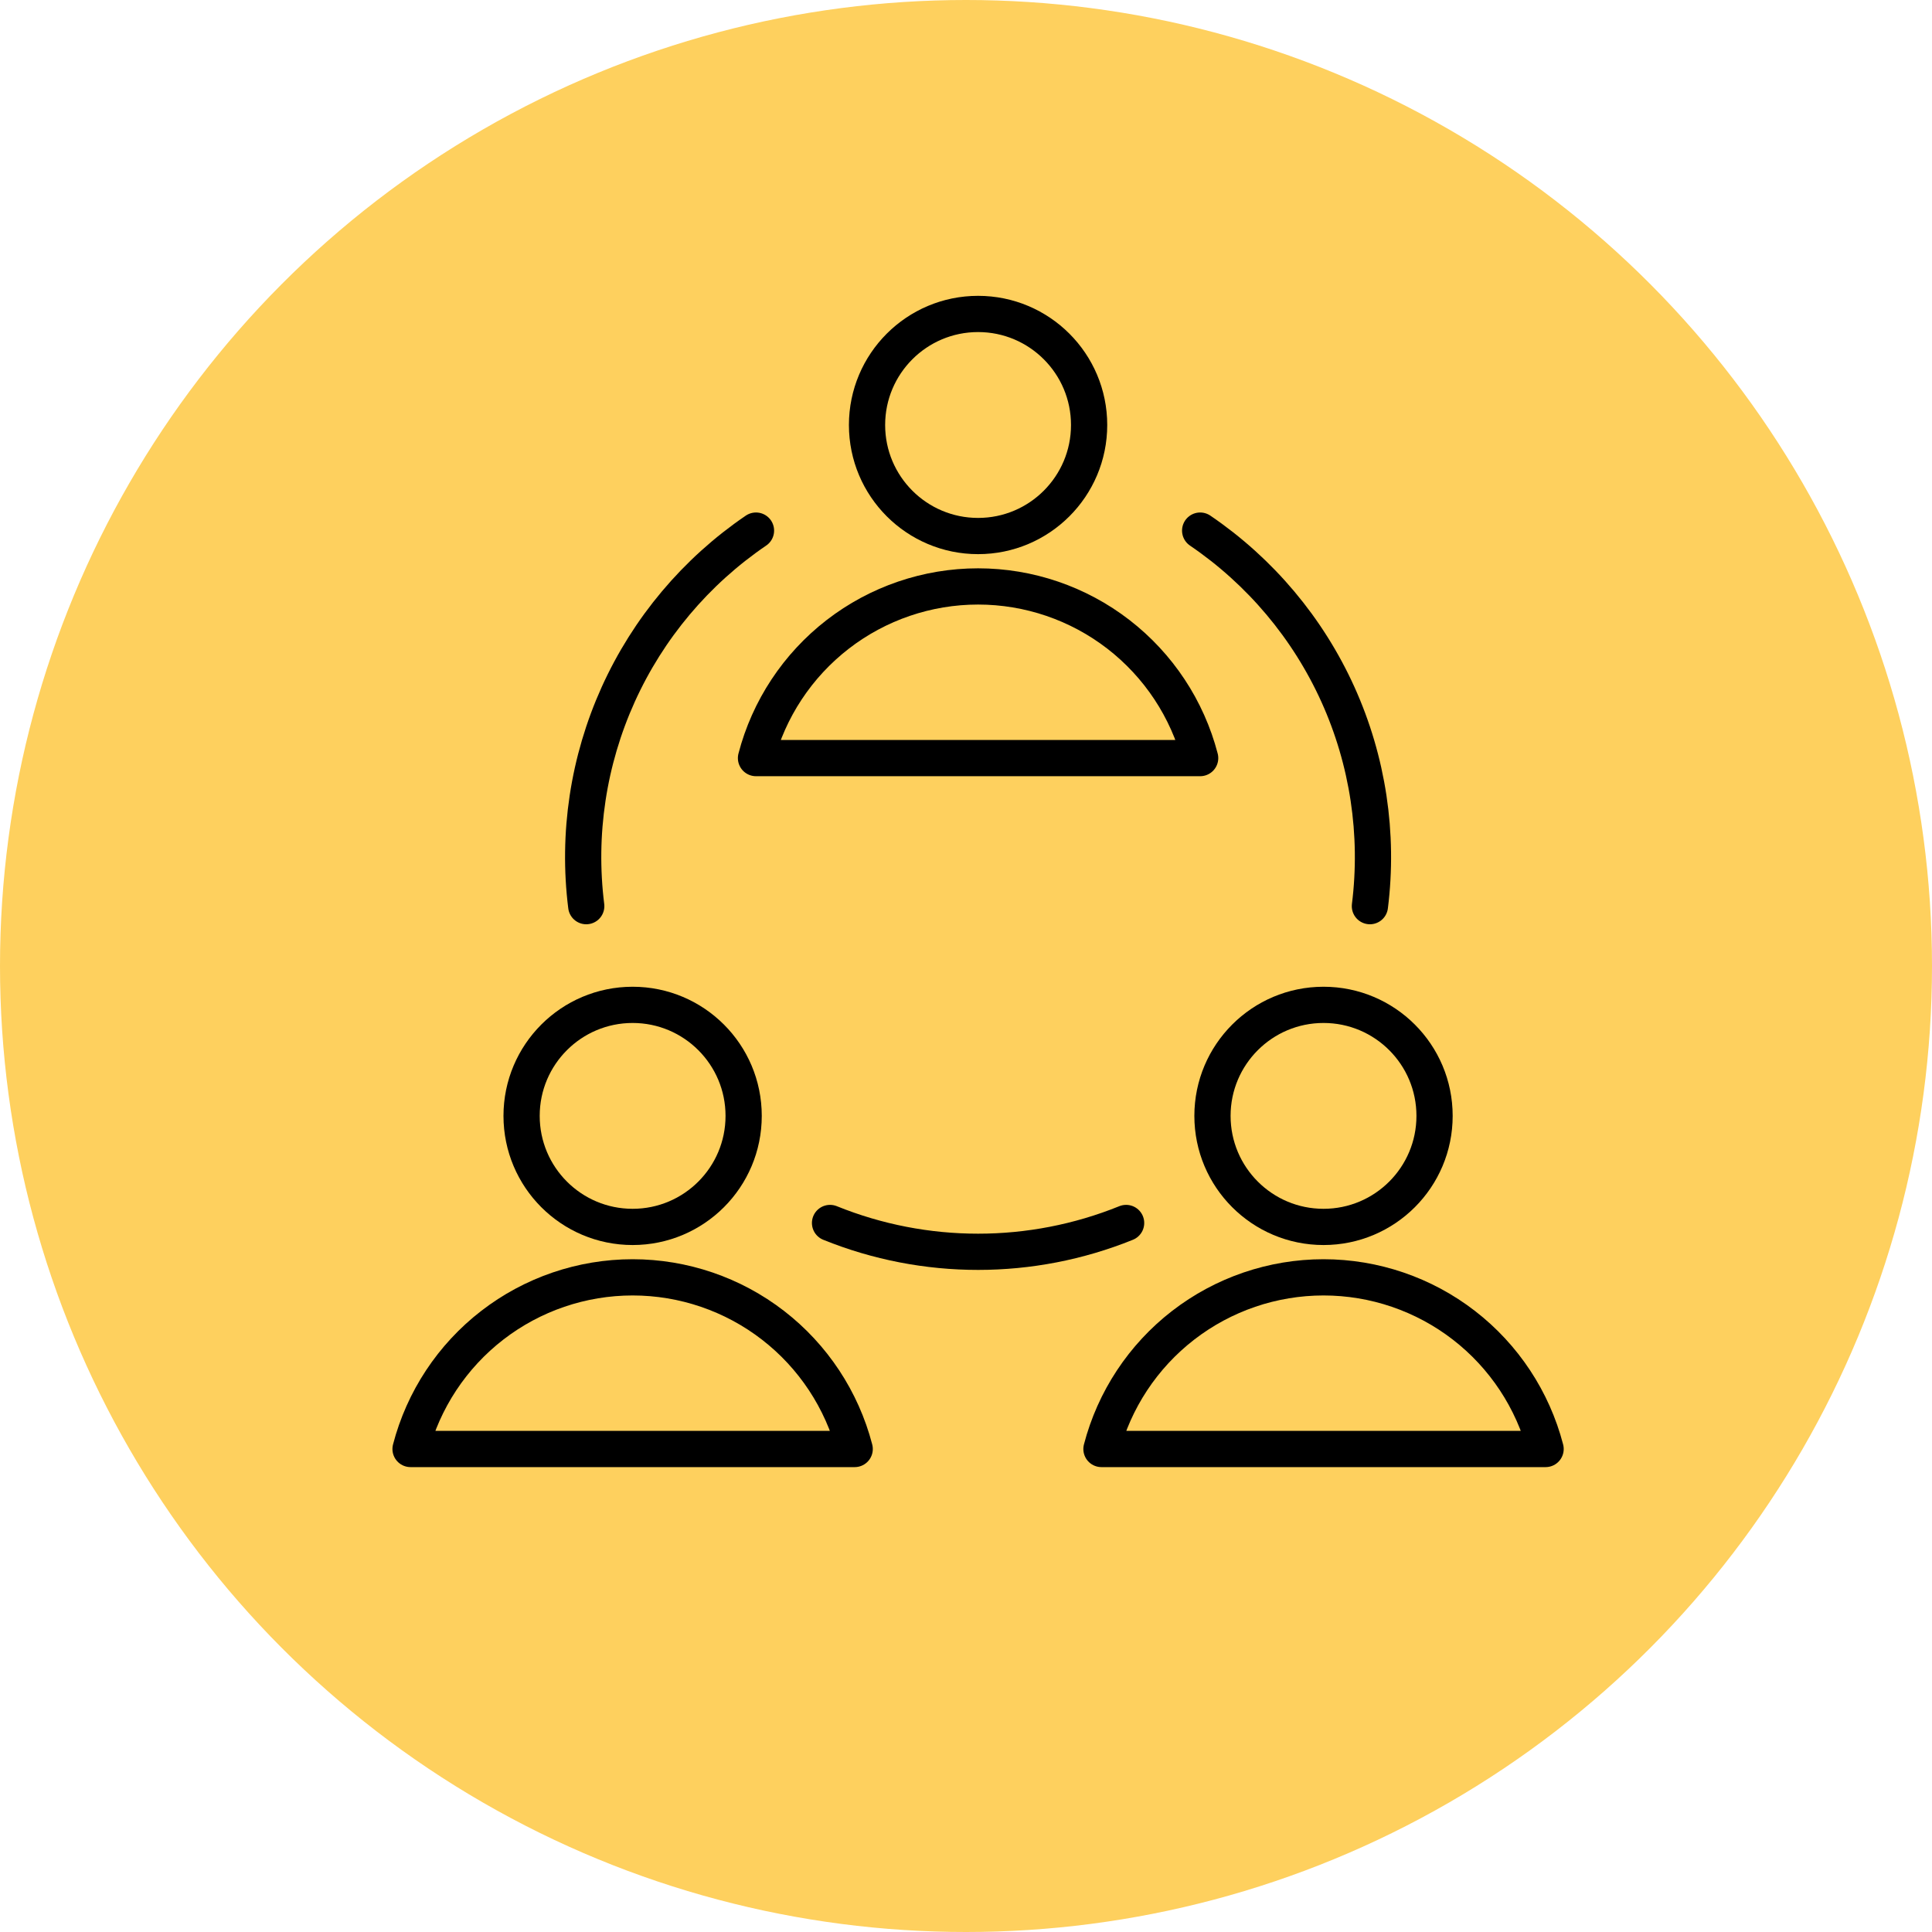 <svg xmlns="http://www.w3.org/2000/svg" width="80" height="80" viewBox="0 0 80 80" fill="none"><circle cx="40" cy="40" r="40" fill="#FED05E"></circle><path d="M40.5 22.196C43.039 22.196 45.098 20.137 45.098 17.598C45.098 15.059 43.039 13 40.5 13C37.961 13 35.902 15.059 35.902 17.598C35.902 20.137 37.961 22.196 40.5 22.196Z" stroke="black" stroke-width="1.5" stroke-linecap="round" stroke-linejoin="round"></path><path d="M49.696 31.391C49.166 29.356 47.975 27.554 46.311 26.267C44.647 24.981 42.603 24.283 40.5 24.283C38.397 24.283 36.353 24.981 34.689 26.267C33.025 27.554 31.834 29.356 31.304 31.391H49.696Z" stroke="black" stroke-width="1.5" stroke-linecap="round" stroke-linejoin="round"></path><path d="M26.196 50.804C28.735 50.804 30.793 48.746 30.793 46.206C30.793 43.667 28.735 41.609 26.196 41.609C23.656 41.609 21.598 43.667 21.598 46.206C21.598 48.746 23.656 50.804 26.196 50.804Z" stroke="black" stroke-width="1.5" stroke-linecap="round" stroke-linejoin="round"></path><path d="M35.391 60C34.861 57.965 33.671 56.162 32.007 54.876C30.343 53.59 28.299 52.892 26.196 52.892C24.092 52.892 22.048 53.59 20.384 54.876C18.72 56.162 17.53 57.965 17 60H35.391Z" stroke="black" stroke-width="1.5" stroke-linecap="round" stroke-linejoin="round"></path><path d="M54.804 50.804C57.344 50.804 59.402 48.746 59.402 46.206C59.402 43.667 57.344 41.609 54.804 41.609C52.265 41.609 50.206 43.667 50.206 46.206C50.206 48.746 52.265 50.804 54.804 50.804Z" stroke="black" stroke-width="1.5" stroke-linecap="round" stroke-linejoin="round"></path><path d="M64 60C63.47 57.965 62.28 56.162 60.616 54.876C58.952 53.59 56.908 52.892 54.804 52.892C52.701 52.892 50.657 53.59 48.993 54.876C47.329 56.162 46.139 57.965 45.609 60H64Z" stroke="black" stroke-width="1.5" stroke-linecap="round" stroke-linejoin="round"></path><path d="M46.63 50.641C42.698 52.232 38.302 52.232 34.37 50.641" stroke="black" stroke-width="1.5" stroke-linecap="round" stroke-linejoin="round"></path><path d="M49.696 21.971C52.186 23.664 54.16 26.012 55.401 28.756C56.641 31.5 57.099 34.534 56.725 37.522" stroke="black" stroke-width="1.5" stroke-linecap="round" stroke-linejoin="round"></path><path d="M31.304 21.971C28.814 23.664 26.84 26.012 25.599 28.756C24.359 31.5 23.9 34.534 24.275 37.522" stroke="black" stroke-width="1.5" stroke-linecap="round" stroke-linejoin="round"></path></svg>